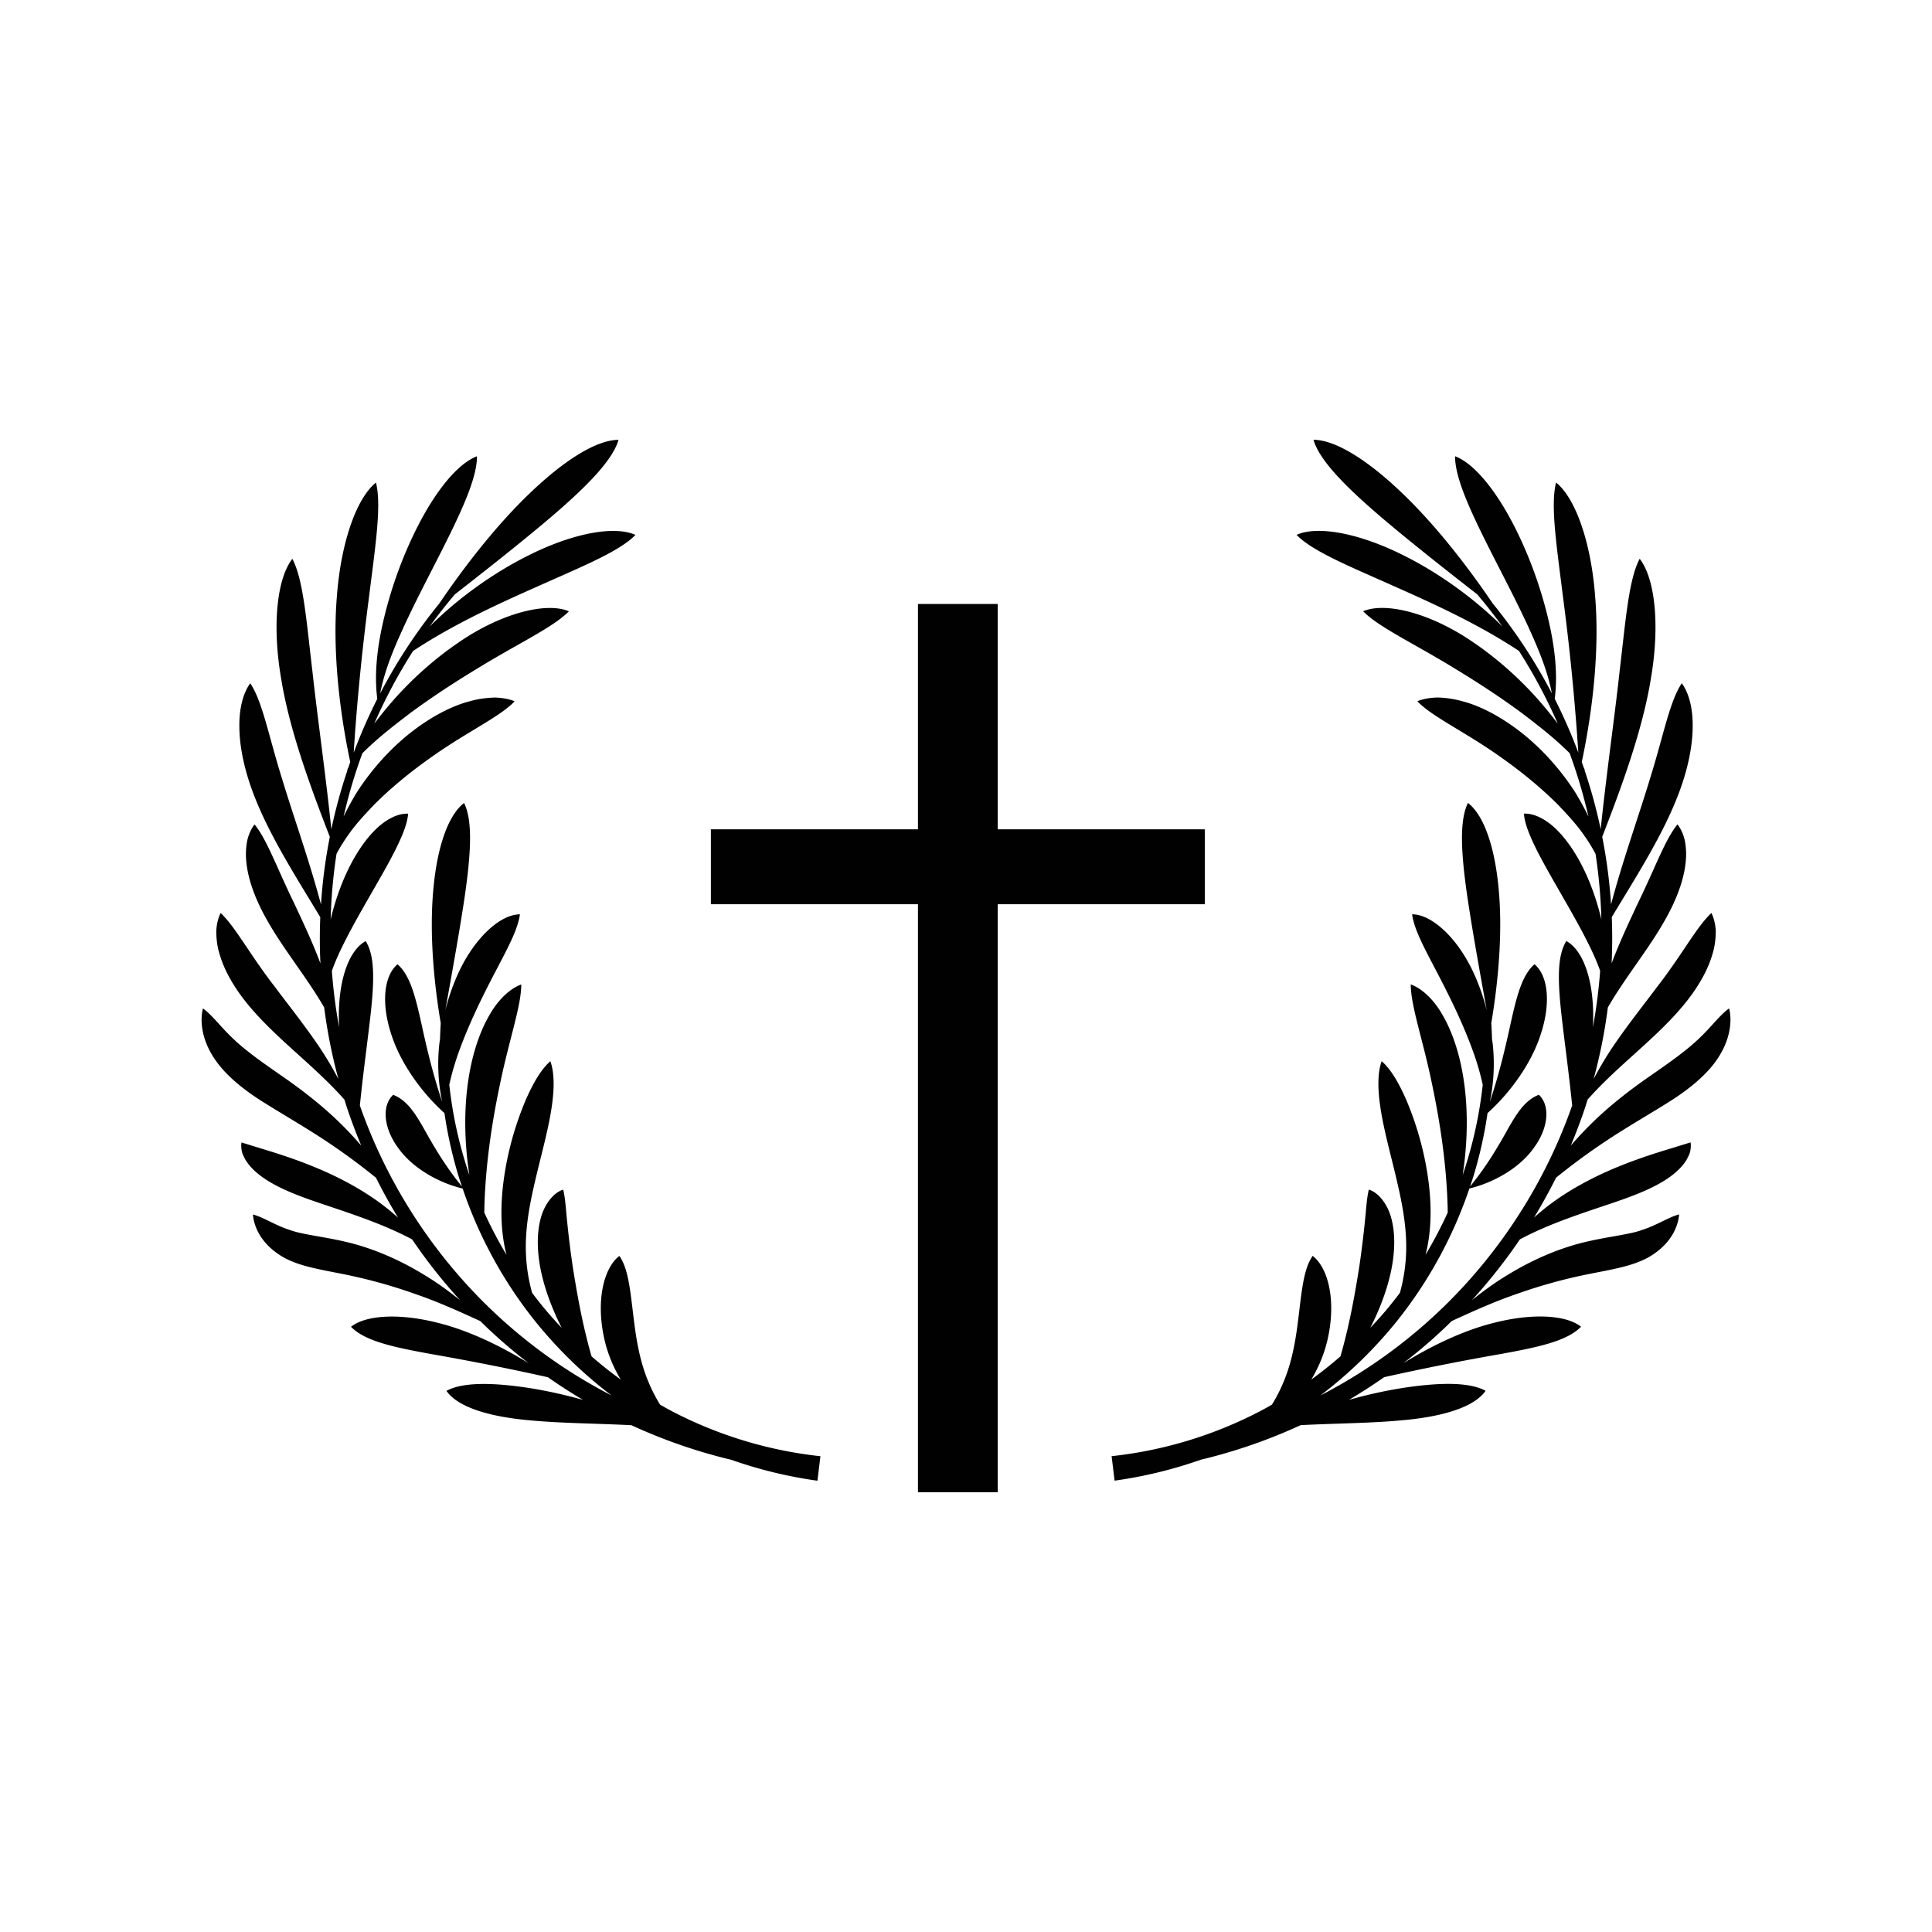 <?xml version="1.0" encoding="UTF-8"?>
<svg data-bbox="20.869 45.525 158.267 108.951" viewBox="0 0 200 200" height="200" width="200" xmlns="http://www.w3.org/2000/svg" data-type="color">
    <g>
        <path fill="#010101" d="M178.995 104.39c-.977.694-1.845 1.93-3.125 3.127-1.254 1.211-2.974 2.43-5.113 3.91-2.127 1.475-4.475 3.285-6.558 5.429a37 37 0 0 0-1.593 1.737 55 55 0 0 0 1.493-3.969c.087-.263.165-.528.248-.792 2.998-3.406 6.89-6.189 9.716-9.523 1.516-1.766 2.672-3.695 3.191-5.48.286-.879.358-1.735.362-2.459-.041-.74-.208-1.371-.452-1.858-1.55 1.453-2.974 4.236-5.607 7.633-1.281 1.714-2.793 3.611-4.246 5.703a36 36 0 0 0-2.338 3.851 55 55 0 0 0 1.472-7.41c1.871-3.242 4.37-6.201 6.076-9.336 1.053-1.902 1.784-3.867 1.968-5.606a7.5 7.5 0 0 0-.08-2.347c-.16-.684-.434-1.247-.756-1.661-1.286 1.582-2.24 4.339-4.028 8.009-.857 1.838-1.852 3.91-2.71 6.161-.029.075-.052.155-.081.231.072-1.6.082-3.202.016-4.801 2.556-4.244 5.402-8.646 7.02-13.044.879-2.379 1.351-4.719 1.355-6.684.028-1.967-.431-3.537-1.126-4.481-1.266 1.868-1.912 5.495-3.324 9.983-1.149 3.807-2.789 8.348-4 12.913a54 54 0 0 0-.914-7.001c2.078-5.348 4.196-11.136 5.047-16.431.945-5.548.408-10.333-1.169-12.348-1.145 2.152-1.454 6.436-2.089 11.747-.532 4.847-1.367 10.618-1.946 16.246a54 54 0 0 0-1.691-6.172c.019.024.042.045.061.069-.047-.115-.102-.226-.152-.34q-.087-.258-.177-.515c1.193-5.622 1.826-11.787 1.387-17.091-.417-5.654-2.037-10.218-4.048-11.838-.608 2.372.077 6.664.741 12.032a243 243 0 0 1 1.562 15.928 55 55 0 0 0-2.442-5.57c.345-2.648-.022-5.439-.619-8.038a44 44 0 0 0-2.656-7.921c-2.119-4.761-4.752-8.273-7.04-9.155-.027 2.31 1.721 5.991 3.996 10.458 1.134 2.232 2.404 4.651 3.583 7.201.999 2.189 1.967 4.447 2.44 6.891a55 55 0 0 0-6.134-9.324c-2.784-4.111-6.093-8.288-9.384-11.425-3.459-3.319-6.829-5.49-9.158-5.504.605 2.117 3.298 4.827 6.841 7.87 2.978 2.543 6.546 5.354 10.104 8.131a53 53 0 0 1 2.601 3.317c-3.016-2.997-6.607-5.524-10.011-7.244-4.633-2.369-9.052-3.234-11.288-2.232 1.586 1.648 5.226 3.152 9.752 5.164 4.102 1.825 8.91 3.966 13.272 6.856a54.6 54.6 0 0 1 4.018 7.529 43 43 0 0 0-2.162-2.643c-2.005-2.232-4.242-4.182-6.494-5.717-4.482-3.116-9.197-4.267-11.497-3.278 1.646 1.674 5.263 3.326 9.59 5.988 2.162 1.313 4.505 2.827 6.831 4.541 1.69 1.289 3.417 2.617 4.961 4.168a54 54 0 0 1 1.944 6.551 30 30 0 0 0-1.361-2.492c-1.551-2.417-3.479-4.529-5.524-6.151-2.049-1.614-4.194-2.775-6.141-3.284a10.6 10.6 0 0 0-2.66-.395c-.804.035-1.485.161-2.023.389 1.555 1.638 4.921 3.134 8.733 5.859 1.905 1.344 3.921 2.955 5.818 4.847.915.965 1.863 1.965 2.648 3.089a17 17 0 0 1 1.244 2.007c.343 2.243.546 4.506.604 6.773-.434-1.816-1.034-3.544-1.766-5.07-.838-1.744-1.848-3.234-2.941-4.288-1.093-1.053-2.318-1.639-3.315-1.58.088.962.468 1.949 1.04 3.165.569 1.21 1.35 2.598 2.235 4.144.883 1.545 1.875 3.238 2.829 5.036.655 1.256 1.302 2.543 1.792 3.926a55 55 0 0 1-.751 5.847 21 21 0 0 0 .024-1.69c-.089-3.485-1.084-6.303-2.77-7.243-.971 1.526-.877 4.142-.539 7.356.316 2.862.794 6.232 1.139 9.667-3.093 8.844-8.522 16.837-15.592 22.939a53.6 53.6 0 0 1-10.466 7.079 45.4 45.4 0 0 0 7.906-7.682 45.1 45.1 0 0 0 7.512-13.742c2.485-.594 5.153-2.09 6.635-4.153 1.546-2.061 1.777-4.409.555-5.548-1.45.572-2.273 1.906-3.264 3.646-.931 1.681-2.166 3.788-3.857 5.848.114-.344.237-.686.342-1.032a44 44 0 0 0 1.469-6.564c2.46-2.219 4.632-5.297 5.555-8.31.992-3.098.719-5.915-.693-7.099-1.311 1.132-1.853 3.36-2.473 6.133-.515 2.392-1.182 5.232-2.152 8.109a19 19 0 0 0 .305-5.923c-.02-.197-.056-.388-.08-.584a47 47 0 0 0-.075-1.638c.761-4.487 1.148-9.381.793-13.55-.353-4.379-1.463-7.903-3.207-9.247-.927 1.858-.691 5.304-.095 9.496.526 3.602 1.287 7.782 2.033 11.945a22 22 0 0 0-1.04-3.132c-1.648-4.037-4.515-6.777-6.68-6.782.266 1.987 1.879 4.537 3.623 8.053.872 1.746 1.78 3.699 2.562 5.803a28 28 0 0 1 1.127 3.783 43.6 43.6 0 0 1-2.016 9.169l-.062.17c.529-3.404.572-6.881.083-9.979-.388-2.521-1.136-4.789-2.126-6.506-.961-1.733-2.24-2.845-3.33-3.233 0 2.227 1.228 5.606 2.178 10.208.836 3.93 1.578 8.634 1.65 13.403a44 44 0 0 1-2.299 4.374c.059-.24.121-.478.169-.721.614-3.015.34-6.033-.141-8.64a32.8 32.8 0 0 0-2.027-6.683c-.791-1.806-1.608-3.176-2.541-3.994-.402 1.086-.439 2.717-.152 4.653.273 1.942.862 4.184 1.457 6.593.577 2.411 1.198 5.008 1.235 7.736a17.8 17.8 0 0 1-.652 4.996 43 43 0 0 1-1.539 1.931 45 45 0 0 1-1.529 1.695c.943-1.844 1.671-3.762 2.096-5.624.45-2.003.523-3.972.114-5.592-.397-1.632-1.401-2.809-2.36-3.094-.235.979-.267 1.971-.407 3.282a101 101 0 0 1-.58 4.684c-.439 2.772-1.007 6.036-1.951 9.296a44 44 0 0 1-3.016 2.396 14.2 14.2 0 0 0 1.71-4.254c.878-3.996.017-7.331-1.572-8.543-1.102 1.571-1.173 4.444-1.659 7.815-.249 1.685-.619 3.509-1.386 5.315a16.6 16.6 0 0 1-1.168 2.266c-.349.197-.695.399-1.049.586a43.3 43.3 0 0 1-15.55 4.752l.309 2.534a46 46 0 0 0 8.92-2.165 55.5 55.5 0 0 0 10.344-3.582c3.643-.186 7.375-.199 10.651-.517 3.955-.362 7.273-1.3 8.494-3.037-1.724-.939-4.875-.88-8.81-.259a48 48 0 0 0-5.34 1.197 56 56 0 0 0 3.646-2.349 264 264 0 0 1 12.104-2.405c3.738-.685 6.816-1.304 8.28-2.82-1.531-1.202-4.924-1.421-8.872-.438-3.149.76-6.482 2.332-9.543 4.224a54 54 0 0 0 3.013-2.485 54 54 0 0 0 2.014-1.887c2.203-1.013 4.456-2.029 6.726-2.803a53.4 53.4 0 0 1 7.436-2.056c1.188-.24 2.326-.438 3.486-.729 1.137-.286 2.307-.687 3.24-1.337 1.912-1.279 2.565-2.966 2.649-4.114-1.121.296-2.334 1.142-3.833 1.609-.729.27-1.604.419-2.641.611-1.026.18-2.255.389-3.508.702-2.542.634-5.212 1.779-7.665 3.281-1.334.791-2.595 1.709-3.801 2.678a56 56 0 0 0 4.971-6.3c3.445-1.837 7.278-2.95 10.615-4.12 1.893-.678 3.659-1.413 5.028-2.431.68-.51 1.254-1.087 1.621-1.709.171-.332.327-.608.379-.93q.08-.478.02-.846l-3.249 1c-1.336.425-3.031.992-4.905 1.795-1.87.803-3.91 1.855-5.829 3.208a24 24 0 0 0-2.221 1.779 56 56 0 0 0 2.279-4.126 67 67 0 0 1 4.433-3.304c2.346-1.609 4.732-2.968 6.962-4.357 2.214-1.362 4.349-3.029 5.516-4.962 1.191-1.918 1.303-3.751 1.005-4.906Z" data-color="1"/>
        <path fill="#010101" d="m84.621 153.281.309-2.534a43.3 43.3 0 0 1-15.55-4.752c-.354-.187-.7-.389-1.049-.586a17 17 0 0 1-1.168-2.266c-.768-1.806-1.137-3.63-1.386-5.315-.486-3.371-.557-6.244-1.659-7.815-1.589 1.212-2.449 4.547-1.572 8.543.31 1.414.886 2.887 1.71 4.254a44 44 0 0 1-3.016-2.396c-.944-3.26-1.512-6.524-1.951-9.296a101 101 0 0 1-.58-4.684c-.14-1.311-.172-2.303-.407-3.282-.958.285-1.962 1.462-2.36 3.094-.409 1.62-.336 3.589.114 5.592.425 1.862 1.153 3.78 2.096 5.624a44 44 0 0 1-1.529-1.694 43 43 0 0 1-1.539-1.931 17.8 17.8 0 0 1-.652-4.996c.037-2.728.658-5.325 1.235-7.736.595-2.409 1.184-4.651 1.457-6.593.287-1.936.25-3.567-.152-4.653-.932.818-1.75 2.188-2.541 3.994a32.8 32.8 0 0 0-2.027 6.683c-.481 2.607-.755 5.625-.141 8.64.047.242.11.481.169.721a44 44 0 0 1-2.299-4.374c.072-4.769.814-9.473 1.65-13.403.95-4.602 2.178-7.981 2.178-10.208-1.091.388-2.369 1.5-3.33 3.233-.99 1.717-1.738 3.985-2.126 6.506-.489 3.098-.446 6.576.083 9.979l-.062-.17a43.6 43.6 0 0 1-2.016-9.169c.288-1.306.674-2.57 1.127-3.783.781-2.104 1.69-4.057 2.562-5.803 1.745-3.516 3.357-6.066 3.623-8.053-2.165.005-5.032 2.745-6.68 6.782a22.4 22.4 0 0 0-1.04 3.132c.745-4.163 1.506-8.343 2.033-11.945.596-4.192.832-7.639-.095-9.496-1.744 1.344-2.854 4.868-3.207 9.247-.355 4.169.033 9.063.793 13.55a43 43 0 0 0-.075 1.638c-.024.195-.06.387-.08.584a19 19 0 0 0 .305 5.923c-.97-2.877-1.637-5.717-2.152-8.109-.62-2.774-1.162-5.002-2.473-6.133-1.413 1.184-1.685 4.001-.693 7.099.923 3.013 3.095 6.091 5.555 8.31a44 44 0 0 0 1.469 6.564c.106.347.228.688.342 1.032-1.692-2.06-2.926-4.167-3.857-5.848-.991-1.74-1.814-3.074-3.264-3.646-1.222 1.139-.991 3.487.555 5.548 1.483 2.063 4.15 3.558 6.635 4.153a45.1 45.1 0 0 0 7.512 13.742 45.3 45.3 0 0 0 7.906 7.682 53.5 53.5 0 0 1-10.466-7.079c-7.07-6.102-12.499-14.094-15.592-22.939.345-3.435.823-6.805 1.139-9.667.338-3.214.433-5.83-.539-7.356-1.686.94-2.682 3.757-2.77 7.243a21 21 0 0 0 .024 1.69 54 54 0 0 1-.751-5.847c.489-1.383 1.136-2.67 1.792-3.926.954-1.798 1.945-3.491 2.829-5.036.885-1.546 1.666-2.935 2.235-4.144.572-1.216.952-2.204 1.04-3.165-.997-.059-2.221.526-3.315 1.58s-2.104 2.544-2.941 4.288c-.733 1.526-1.332 3.253-1.766 5.07.057-2.266.26-4.529.604-6.773.365-.708.794-1.371 1.244-2.007.785-1.124 1.732-2.124 2.648-3.089 1.897-1.893 3.913-3.503 5.818-4.847 3.813-2.725 7.178-4.221 8.733-5.859-.539-.228-1.219-.355-2.023-.389-.783.02-1.7.118-2.66.395-1.947.509-4.093 1.67-6.141 3.284-2.045 1.622-3.973 3.734-5.524 6.151a30 30 0 0 0-1.361 2.492 54 54 0 0 1 1.944-6.551c1.544-1.551 3.271-2.879 4.961-4.168 2.326-1.714 4.669-3.228 6.831-4.541 4.327-2.662 7.945-4.314 9.59-5.988-2.299-.99-7.015.162-11.497 3.278-2.252 1.535-4.489 3.485-6.494 5.717a42 42 0 0 0-2.162 2.643 54.6 54.6 0 0 1 4.018-7.529c4.362-2.89 9.171-5.03 13.272-6.856 4.526-2.012 8.166-3.517 9.752-5.164-2.236-1.002-6.656-.137-11.288 2.232-3.405 1.72-6.995 4.247-10.011 7.244a54 54 0 0 1 2.601-3.317c3.559-2.776 7.126-5.588 10.104-8.131 3.543-3.042 6.236-5.753 6.841-7.87-2.33.014-5.699 2.185-9.158 5.504-3.291 3.138-6.6 7.315-9.384 11.425a55 55 0 0 0-6.134 9.324c.473-2.444 1.441-4.702 2.44-6.891 1.179-2.549 2.448-4.969 3.583-7.201 2.275-4.467 4.023-8.148 3.996-10.458-2.288.882-4.922 4.394-7.041 9.155a44 44 0 0 0-2.656 7.921c-.597 2.599-.963 5.389-.619 8.038a55 55 0 0 0-2.442 5.569c.35-5.552.937-11.168 1.562-15.928.664-5.368 1.349-9.66.741-12.032-2.01 1.619-3.631 6.183-4.048 11.838-.439 5.303.194 11.469 1.387 17.091q-.09.257-.177.515c-.049.114-.105.225-.152.34l.061-.069a54 54 0 0 0-1.69 6.172c-.578-5.628-1.414-11.4-1.946-16.246-.634-5.311-.944-9.595-2.088-11.747-1.577 2.015-2.115 6.8-1.169 12.348.851 5.295 2.97 11.082 5.047 16.431a54 54 0 0 0-.914 7.001c-1.211-4.565-2.851-9.107-4-12.913-1.412-4.488-2.058-8.115-3.324-9.983-.695.944-1.154 2.513-1.126 4.481.004 1.965.476 4.305 1.355 6.684 1.618 4.398 4.464 8.8 7.02 13.044a55 55 0 0 0 .016 4.801c-.028-.076-.052-.155-.081-.231-.858-2.251-1.852-4.323-2.71-6.161-1.788-3.67-2.742-6.427-4.028-8.009-.322.414-.596.978-.756 1.661a7.5 7.5 0 0 0-.08 2.347c.184 1.739.915 3.704 1.968 5.606 1.706 3.135 4.205 6.094 6.076 9.336.32 2.499.813 4.976 1.472 7.41a36 36 0 0 0-2.338-3.851c-1.453-2.092-2.965-3.988-4.246-5.703-2.634-3.397-4.057-6.18-5.607-7.633-.244.487-.411 1.118-.452 1.858.004.724.076 1.581.362 2.459.519 1.785 1.675 3.714 3.191 5.48 2.826 3.334 6.718 6.117 9.716 9.523.083.264.161.529.248.792a54 54 0 0 0 1.493 3.969 37 37 0 0 0-1.593-1.737c-2.083-2.144-4.431-3.954-6.558-5.429-2.139-1.48-3.859-2.699-5.113-3.91-1.281-1.197-2.149-2.433-3.125-3.127-.298 1.155-.186 2.988 1.005 4.906 1.167 1.933 3.302 3.6 5.516 4.962 2.229 1.39 4.616 2.748 6.962 4.357a67 67 0 0 1 4.433 3.304 56 56 0 0 0 2.279 4.126 25 25 0 0 0-2.221-1.779c-1.919-1.353-3.958-2.405-5.829-3.208-1.874-.804-3.569-1.371-4.905-1.795l-3.249-1q-.06.368.02.846c.052.322.208.598.379.93.367.622.941 1.199 1.621 1.709 1.37 1.018 3.136 1.753 5.028 2.431 3.337 1.17 7.17 2.283 10.615 4.12a55.6 55.6 0 0 0 4.971 6.3c-1.207-.969-2.468-1.887-3.801-2.678-2.453-1.502-5.123-2.647-7.665-3.281-1.253-.313-2.482-.523-3.508-.702-1.036-.192-1.911-.341-2.641-.611-1.499-.467-2.713-1.313-3.834-1.609.084 1.148.738 2.835 2.649 4.114.933.65 2.103 1.052 3.24 1.337 1.16.291 2.298.488 3.486.729 2.352.47 4.866 1.14 7.436 2.056 2.27.774 4.523 1.79 6.726 2.803a54 54 0 0 0 2.014 1.887q1.461 1.297 3.013 2.485c-3.062-1.891-6.394-3.463-9.543-4.224-3.948-.983-7.34-.765-8.872.438 1.464 1.516 4.542 2.136 8.28 2.82 3.637.635 7.989 1.479 12.104 2.405 1.185.829 2.4 1.615 3.646 2.349a49 49 0 0 0-5.34-1.197c-3.934-.621-7.086-.679-8.81.259 1.222 1.737 4.539 2.675 8.494 3.037 3.276.318 7.008.331 10.651.517a55.6 55.6 0 0 0 10.344 3.582 46 46 0 0 0 8.921 2.165Z" data-color="1"/>
        <path fill="#010101" d="M103.285 85.849V62.522h-8.259v23.327H73.591v7.754h21.435v60.873h8.259V93.603h21.435v-7.754z" data-color="1"/>
    </g>
</svg>
